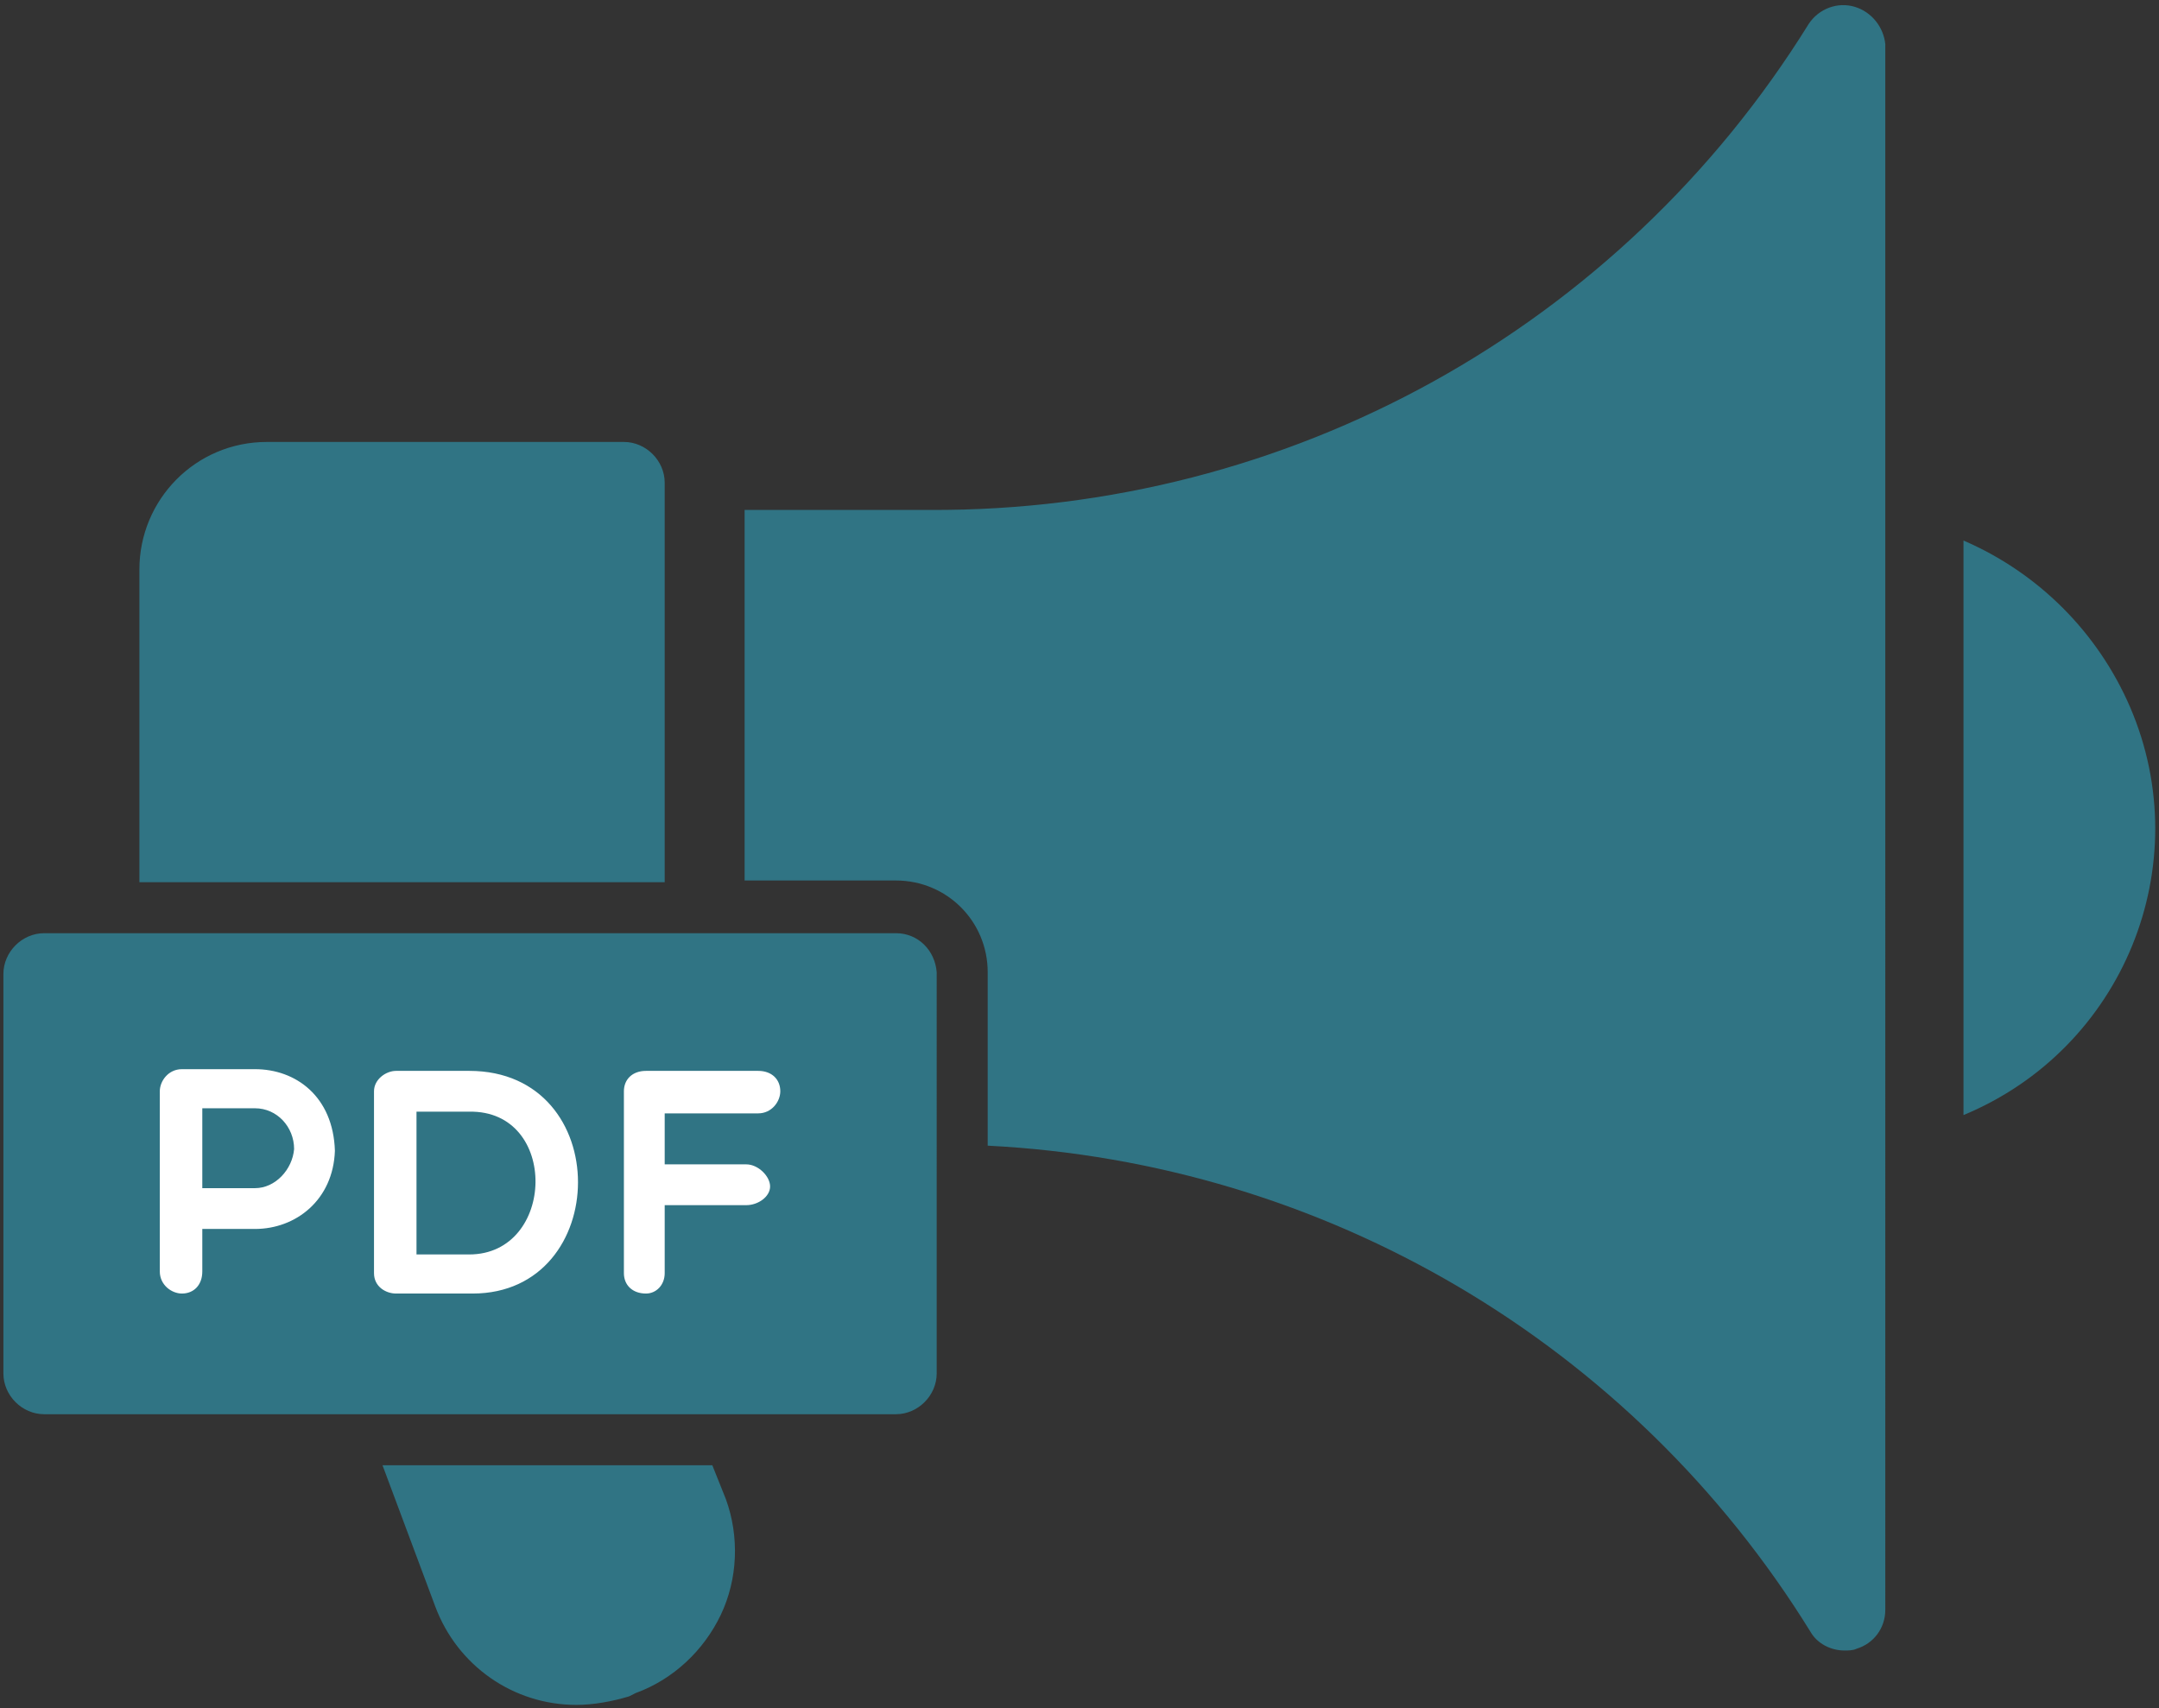 <?xml version="1.0" encoding="utf-8"?>
<!-- Generator: Adobe Illustrator 27.2.0, SVG Export Plug-In . SVG Version: 6.00 Build 0)  -->
<svg version="1.1" id="Layer_1" xmlns="http://www.w3.org/2000/svg" xmlns:xlink="http://www.w3.org/1999/xlink" x="0px" y="0px"
	 viewBox="0 0 127 100.5" style="enable-background:new 0 0 127 100.5;" xml:space="preserve">
<rect x="0" y="0" width="127" height="100.5" fill="#333333" stroke="none"/>
<style type="text/css">
	.st0{fill:#307484;}
	.st1{fill:#FFFFFF;}
</style>
<path class="st0" d="M39.1,51.9H8.2V33.5c0-4.1,3.3-7.5,7.5-7.5h21c0,0,0,0,0,0c1.3,0,2.4,1.1,2.4,2.4V51.9z M25.6,94.5
	c1.3,3.5,4.6,5.8,8.3,5.8c1,0,2.1-0.2,3.1-0.5l0.4-0.2c2.2-0.8,4-2.5,5-4.6c1-2.1,1.1-4.6,0.3-6.8l-0.8-2H22.5L25.6,94.5z
	 M109.1,0.4c-1-0.3-2.1,0.1-2.7,1C95.3,19.3,75.8,30.1,54.7,30H43.8v21.8h8.9c3,0,5.4,2.4,5.4,5.4v10.2c19.8,1,37.9,11.6,48.4,28.6
	l0,0c0.4,0.7,1.2,1.1,2,1.1c0.2,0,0.5,0,0.7-0.1c1-0.3,1.7-1.2,1.7-2.3V2.6C110.8,1.6,110.1,0.7,109.1,0.4z M125.3,41.6
	c-1.9-4.4-5.4-7.9-9.8-9.8v33.8C124.9,61.7,129.3,50.9,125.3,41.6z M52.7,54.9H2.6c-1.3,0-2.4,1.1-2.4,2.4v23.5
	c0,1.3,1.1,2.4,2.4,2.4h50.1c1.3,0,2.4-1.1,2.4-2.4V57.2C55,55.9,54,54.9,52.7,54.9"/>
<path class="st1" d="M15,62.9h-4.3c-0.8,0-1.3,0.7-1.3,1.3v10.6c0,0.8,0.7,1.3,1.3,1.3c0.7,0,1.2-0.5,1.2-1.3v-2.5H15
	c2.4,0,4.6-1.7,4.7-4.6C19.6,64.5,17.4,62.9,15,62.9z M15,69.9h-3.1v-4.7H15c1.3,0,2.3,1.1,2.3,2.4C17.2,68.8,16.2,69.9,15,69.9z
	 M39.1,65.5v3h4.8c0.7,0,1.4,0.7,1.4,1.3c0,0.6-0.7,1.1-1.4,1.1h-4.8v4c0,0.7-0.5,1.2-1.1,1.2c-0.8,0-1.3-0.5-1.3-1.2V64.2
	c0-0.7,0.5-1.2,1.3-1.2h6.6c0.8,0,1.3,0.5,1.3,1.2c0,0.6-0.5,1.3-1.3,1.3H39.1z M27.6,63h-4.3c-0.6,0-1.3,0.5-1.3,1.2v10.7
	c0,0.8,0.7,1.2,1.3,1.2h4.5C36,76.1,36.2,63,27.6,63z M27.6,73.8h-3.1v-8.4h3.1C32.9,65.3,32.7,73.8,27.6,73.8z"/>
</svg>
